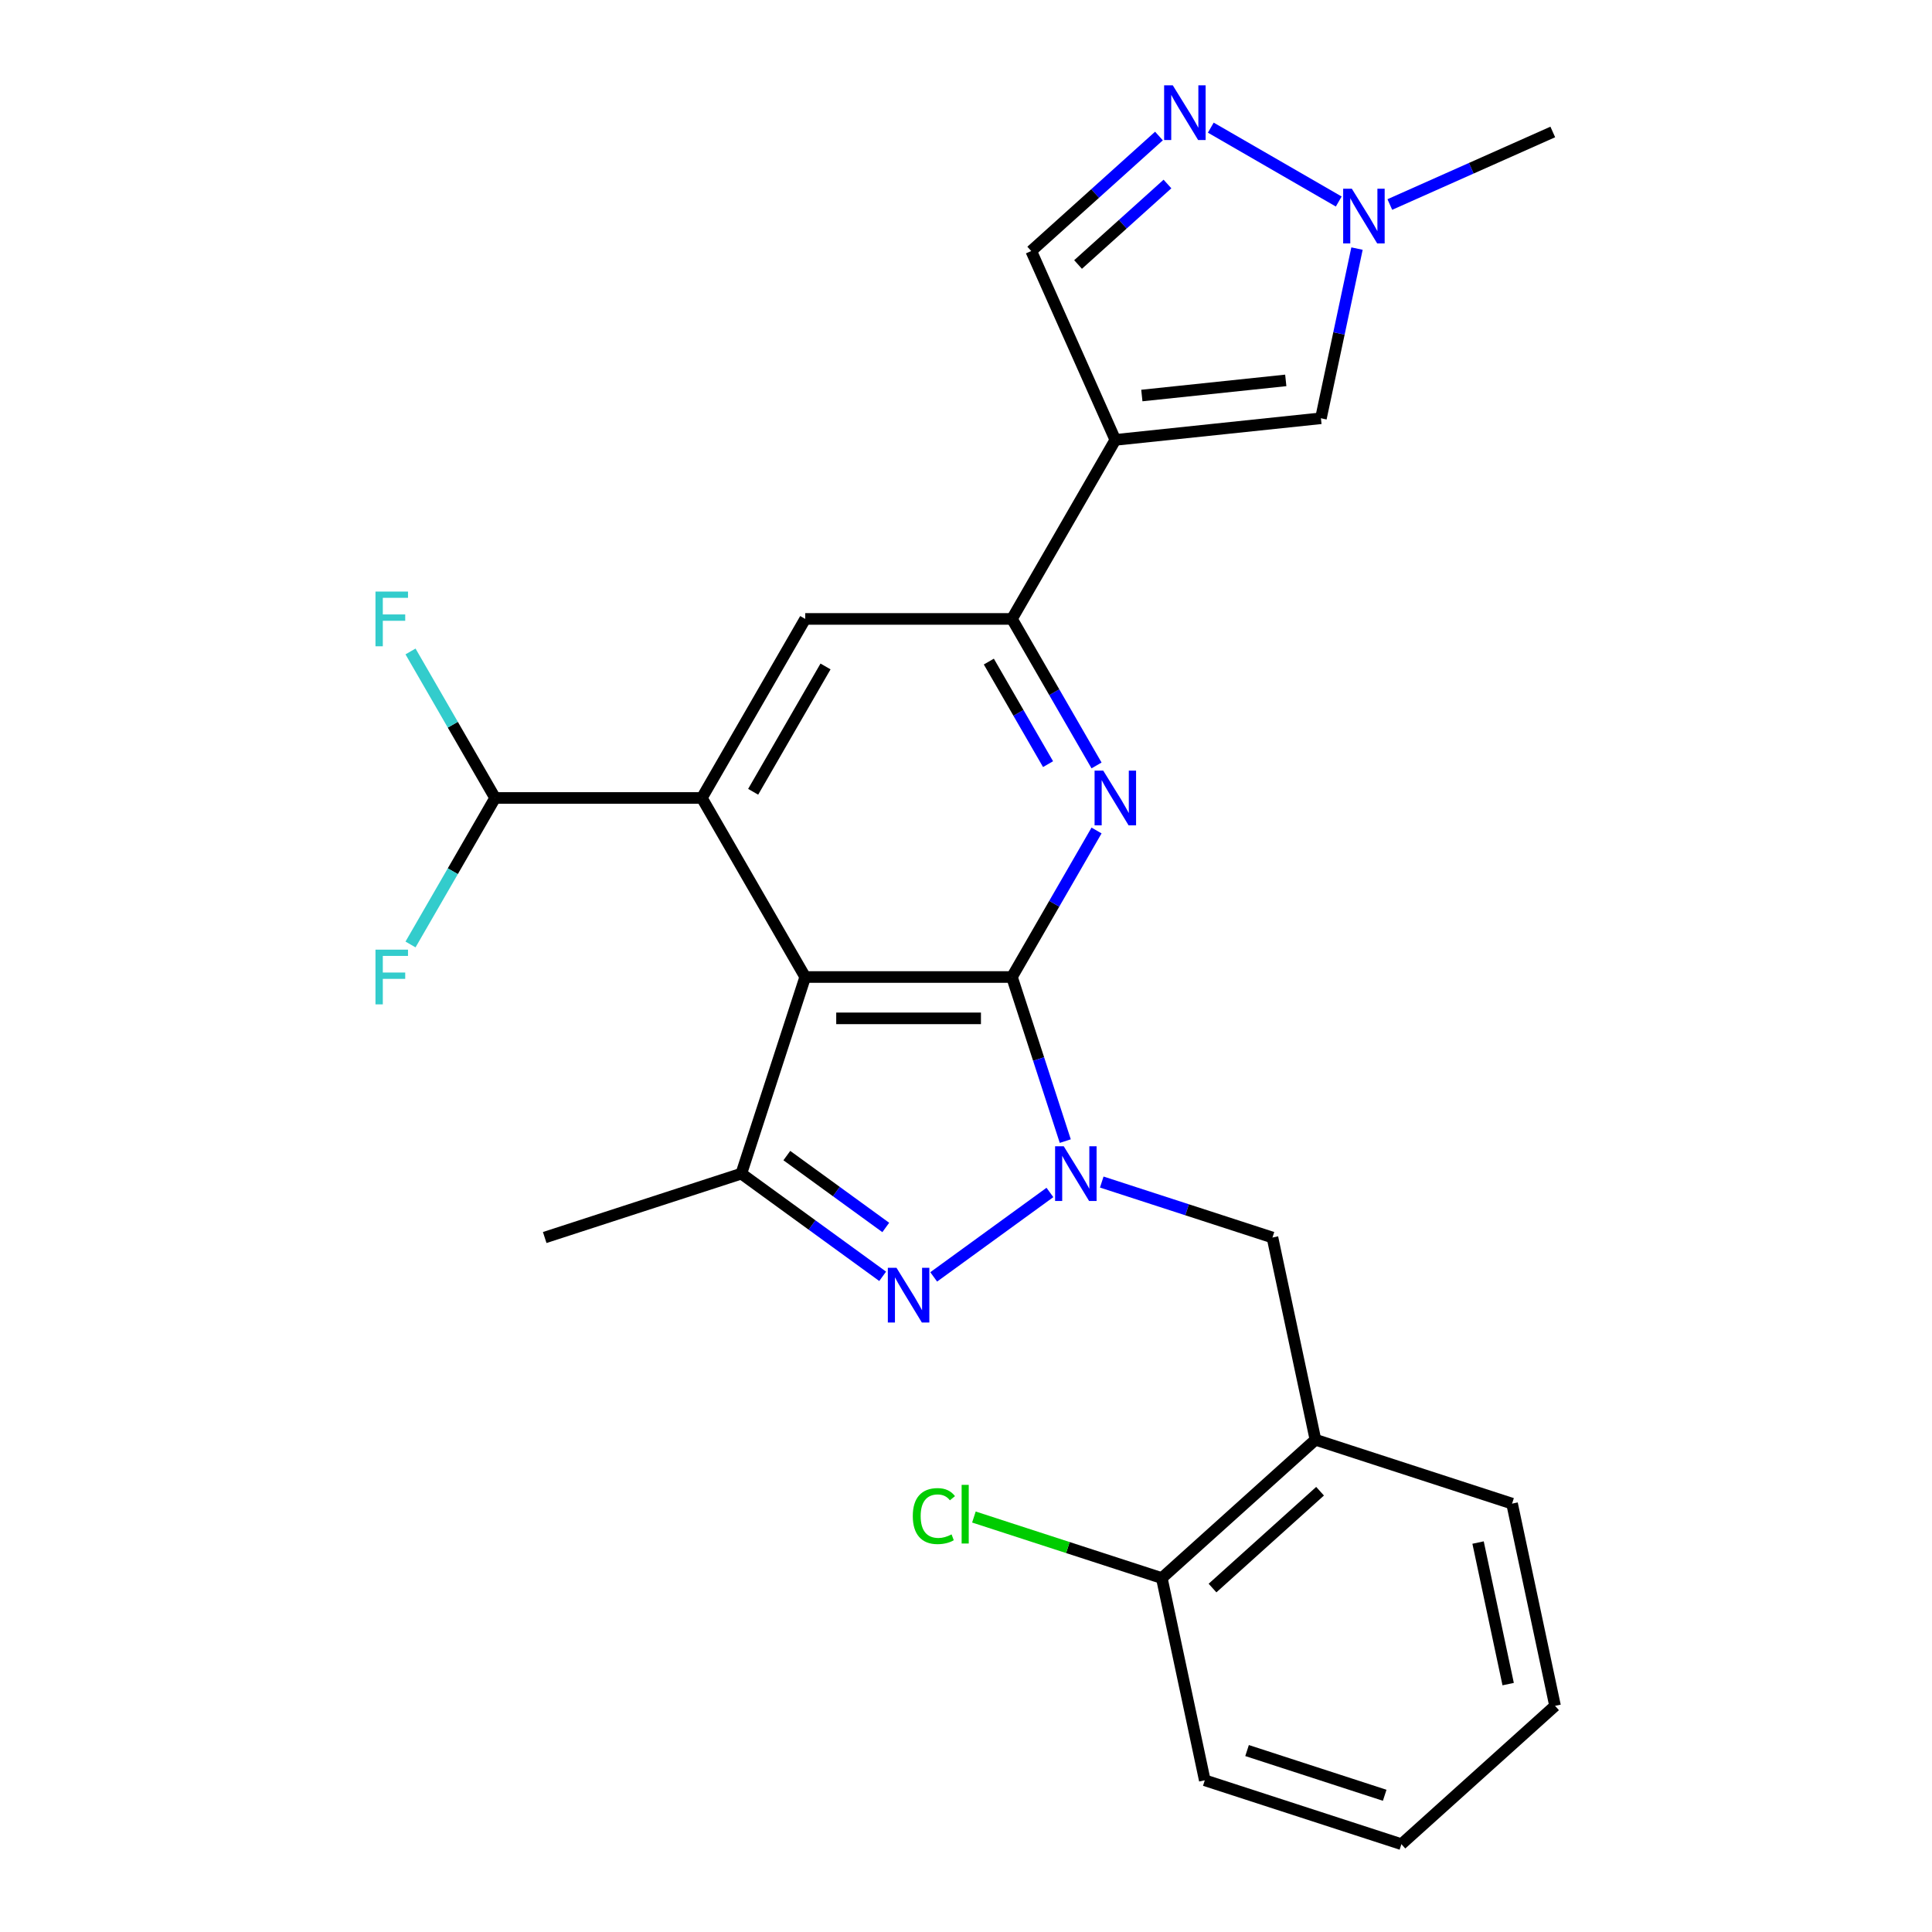 <?xml version='1.0' encoding='iso-8859-1'?>
<svg version='1.1' baseProfile='full'
              xmlns='http://www.w3.org/2000/svg'
                      xmlns:rdkit='http://www.rdkit.org/xml'
                      xmlns:xlink='http://www.w3.org/1999/xlink'
                  xml:space='preserve'
width='1000px' height='1000px' viewBox='0 0 1000 1000'>
<!-- END OF HEADER -->
<rect style='opacity:1.0;fill:#FFFFFF;stroke:none' width='1000' height='1000' x='0' y='0'> </rect>
<path class='bond-0' d='M 523.786,505.699 L 537.585,548.166' style='fill:none;fill-rule:evenodd;stroke:#000000;stroke-width:6px;stroke-linecap:butt;stroke-linejoin:miter;stroke-opacity:1' />
<path class='bond-0' d='M 537.585,548.166 L 551.383,590.634' style='fill:none;fill-rule:evenodd;stroke:#0000FF;stroke-width:6px;stroke-linecap:butt;stroke-linejoin:miter;stroke-opacity:1' />
<path class='bond-1' d='M 523.786,505.699 L 416.778,505.699' style='fill:none;fill-rule:evenodd;stroke:#000000;stroke-width:6px;stroke-linecap:butt;stroke-linejoin:miter;stroke-opacity:1' />
<path class='bond-1' d='M 507.735,527.1 L 432.829,527.1' style='fill:none;fill-rule:evenodd;stroke:#000000;stroke-width:6px;stroke-linecap:butt;stroke-linejoin:miter;stroke-opacity:1' />
<path class='bond-3' d='M 523.786,505.699 L 545.678,467.78' style='fill:none;fill-rule:evenodd;stroke:#000000;stroke-width:6px;stroke-linecap:butt;stroke-linejoin:miter;stroke-opacity:1' />
<path class='bond-3' d='M 545.678,467.78 L 567.57,429.862' style='fill:none;fill-rule:evenodd;stroke:#0000FF;stroke-width:6px;stroke-linecap:butt;stroke-linejoin:miter;stroke-opacity:1' />
<path class='bond-2' d='M 543.438,617.216 L 483.283,660.922' style='fill:none;fill-rule:evenodd;stroke:#0000FF;stroke-width:6px;stroke-linecap:butt;stroke-linejoin:miter;stroke-opacity:1' />
<path class='bond-12' d='M 570.268,611.828 L 614.446,626.182' style='fill:none;fill-rule:evenodd;stroke:#0000FF;stroke-width:6px;stroke-linecap:butt;stroke-linejoin:miter;stroke-opacity:1' />
<path class='bond-12' d='M 614.446,626.182 L 658.624,640.537' style='fill:none;fill-rule:evenodd;stroke:#000000;stroke-width:6px;stroke-linecap:butt;stroke-linejoin:miter;stroke-opacity:1' />
<path class='bond-4' d='M 416.778,505.699 L 363.274,413.027' style='fill:none;fill-rule:evenodd;stroke:#000000;stroke-width:6px;stroke-linecap:butt;stroke-linejoin:miter;stroke-opacity:1' />
<path class='bond-5' d='M 416.778,505.699 L 383.711,607.469' style='fill:none;fill-rule:evenodd;stroke:#000000;stroke-width:6px;stroke-linecap:butt;stroke-linejoin:miter;stroke-opacity:1' />
<path class='bond-26' d='M 456.867,660.62 L 420.289,634.045' style='fill:none;fill-rule:evenodd;stroke:#0000FF;stroke-width:6px;stroke-linecap:butt;stroke-linejoin:miter;stroke-opacity:1' />
<path class='bond-26' d='M 420.289,634.045 L 383.711,607.469' style='fill:none;fill-rule:evenodd;stroke:#000000;stroke-width:6px;stroke-linecap:butt;stroke-linejoin:miter;stroke-opacity:1' />
<path class='bond-26' d='M 458.473,635.333 L 432.868,616.731' style='fill:none;fill-rule:evenodd;stroke:#0000FF;stroke-width:6px;stroke-linecap:butt;stroke-linejoin:miter;stroke-opacity:1' />
<path class='bond-26' d='M 432.868,616.731 L 407.264,598.128' style='fill:none;fill-rule:evenodd;stroke:#000000;stroke-width:6px;stroke-linecap:butt;stroke-linejoin:miter;stroke-opacity:1' />
<path class='bond-7' d='M 567.57,396.192 L 545.678,358.274' style='fill:none;fill-rule:evenodd;stroke:#0000FF;stroke-width:6px;stroke-linecap:butt;stroke-linejoin:miter;stroke-opacity:1' />
<path class='bond-7' d='M 545.678,358.274 L 523.786,320.355' style='fill:none;fill-rule:evenodd;stroke:#000000;stroke-width:6px;stroke-linecap:butt;stroke-linejoin:miter;stroke-opacity:1' />
<path class='bond-7' d='M 542.468,395.517 L 527.144,368.974' style='fill:none;fill-rule:evenodd;stroke:#0000FF;stroke-width:6px;stroke-linecap:butt;stroke-linejoin:miter;stroke-opacity:1' />
<path class='bond-7' d='M 527.144,368.974 L 511.819,342.432' style='fill:none;fill-rule:evenodd;stroke:#000000;stroke-width:6px;stroke-linecap:butt;stroke-linejoin:miter;stroke-opacity:1' />
<path class='bond-15' d='M 363.274,413.027 L 256.266,413.027' style='fill:none;fill-rule:evenodd;stroke:#000000;stroke-width:6px;stroke-linecap:butt;stroke-linejoin:miter;stroke-opacity:1' />
<path class='bond-27' d='M 363.274,413.027 L 416.778,320.355' style='fill:none;fill-rule:evenodd;stroke:#000000;stroke-width:6px;stroke-linecap:butt;stroke-linejoin:miter;stroke-opacity:1' />
<path class='bond-27' d='M 389.834,409.827 L 427.287,344.957' style='fill:none;fill-rule:evenodd;stroke:#000000;stroke-width:6px;stroke-linecap:butt;stroke-linejoin:miter;stroke-opacity:1' />
<path class='bond-20' d='M 383.711,607.469 L 281.94,640.537' style='fill:none;fill-rule:evenodd;stroke:#000000;stroke-width:6px;stroke-linecap:butt;stroke-linejoin:miter;stroke-opacity:1' />
<path class='bond-6' d='M 577.29,227.684 L 523.786,320.355' style='fill:none;fill-rule:evenodd;stroke:#000000;stroke-width:6px;stroke-linecap:butt;stroke-linejoin:miter;stroke-opacity:1' />
<path class='bond-10' d='M 577.29,227.684 L 683.712,216.498' style='fill:none;fill-rule:evenodd;stroke:#000000;stroke-width:6px;stroke-linecap:butt;stroke-linejoin:miter;stroke-opacity:1' />
<path class='bond-10' d='M 591.016,204.722 L 665.511,196.892' style='fill:none;fill-rule:evenodd;stroke:#000000;stroke-width:6px;stroke-linecap:butt;stroke-linejoin:miter;stroke-opacity:1' />
<path class='bond-13' d='M 577.29,227.684 L 533.766,129.927' style='fill:none;fill-rule:evenodd;stroke:#000000;stroke-width:6px;stroke-linecap:butt;stroke-linejoin:miter;stroke-opacity:1' />
<path class='bond-9' d='M 523.786,320.355 L 416.778,320.355' style='fill:none;fill-rule:evenodd;stroke:#000000;stroke-width:6px;stroke-linecap:butt;stroke-linejoin:miter;stroke-opacity:1' />
<path class='bond-8' d='M 599.873,70.404 L 566.82,100.165' style='fill:none;fill-rule:evenodd;stroke:#0000FF;stroke-width:6px;stroke-linecap:butt;stroke-linejoin:miter;stroke-opacity:1' />
<path class='bond-8' d='M 566.82,100.165 L 533.766,129.927' style='fill:none;fill-rule:evenodd;stroke:#000000;stroke-width:6px;stroke-linecap:butt;stroke-linejoin:miter;stroke-opacity:1' />
<path class='bond-8' d='M 604.278,95.237 L 581.14,116.07' style='fill:none;fill-rule:evenodd;stroke:#0000FF;stroke-width:6px;stroke-linecap:butt;stroke-linejoin:miter;stroke-opacity:1' />
<path class='bond-8' d='M 581.14,116.07 L 558.002,136.903' style='fill:none;fill-rule:evenodd;stroke:#000000;stroke-width:6px;stroke-linecap:butt;stroke-linejoin:miter;stroke-opacity:1' />
<path class='bond-28' d='M 626.704,66.07 L 692.932,104.307' style='fill:none;fill-rule:evenodd;stroke:#0000FF;stroke-width:6px;stroke-linecap:butt;stroke-linejoin:miter;stroke-opacity:1' />
<path class='bond-11' d='M 683.712,216.498 L 693.047,172.581' style='fill:none;fill-rule:evenodd;stroke:#000000;stroke-width:6px;stroke-linecap:butt;stroke-linejoin:miter;stroke-opacity:1' />
<path class='bond-11' d='M 693.047,172.581 L 702.382,128.664' style='fill:none;fill-rule:evenodd;stroke:#0000FF;stroke-width:6px;stroke-linecap:butt;stroke-linejoin:miter;stroke-opacity:1' />
<path class='bond-21' d='M 719.375,105.856 L 761.546,87.08' style='fill:none;fill-rule:evenodd;stroke:#0000FF;stroke-width:6px;stroke-linecap:butt;stroke-linejoin:miter;stroke-opacity:1' />
<path class='bond-21' d='M 761.546,87.08 L 803.717,68.305' style='fill:none;fill-rule:evenodd;stroke:#000000;stroke-width:6px;stroke-linecap:butt;stroke-linejoin:miter;stroke-opacity:1' />
<path class='bond-14' d='M 658.624,640.537 L 680.872,745.206' style='fill:none;fill-rule:evenodd;stroke:#000000;stroke-width:6px;stroke-linecap:butt;stroke-linejoin:miter;stroke-opacity:1' />
<path class='bond-16' d='M 680.872,745.206 L 601.35,816.809' style='fill:none;fill-rule:evenodd;stroke:#000000;stroke-width:6px;stroke-linecap:butt;stroke-linejoin:miter;stroke-opacity:1' />
<path class='bond-16' d='M 683.264,771.851 L 627.599,821.973' style='fill:none;fill-rule:evenodd;stroke:#000000;stroke-width:6px;stroke-linecap:butt;stroke-linejoin:miter;stroke-opacity:1' />
<path class='bond-22' d='M 680.872,745.206 L 782.643,778.274' style='fill:none;fill-rule:evenodd;stroke:#000000;stroke-width:6px;stroke-linecap:butt;stroke-linejoin:miter;stroke-opacity:1' />
<path class='bond-17' d='M 256.266,413.027 L 234.374,375.109' style='fill:none;fill-rule:evenodd;stroke:#000000;stroke-width:6px;stroke-linecap:butt;stroke-linejoin:miter;stroke-opacity:1' />
<path class='bond-17' d='M 234.374,375.109 L 212.482,337.191' style='fill:none;fill-rule:evenodd;stroke:#33CCCC;stroke-width:6px;stroke-linecap:butt;stroke-linejoin:miter;stroke-opacity:1' />
<path class='bond-18' d='M 256.266,413.027 L 234.374,450.945' style='fill:none;fill-rule:evenodd;stroke:#000000;stroke-width:6px;stroke-linecap:butt;stroke-linejoin:miter;stroke-opacity:1' />
<path class='bond-18' d='M 234.374,450.945 L 212.482,488.863' style='fill:none;fill-rule:evenodd;stroke:#33CCCC;stroke-width:6px;stroke-linecap:butt;stroke-linejoin:miter;stroke-opacity:1' />
<path class='bond-19' d='M 601.35,816.809 L 552.722,801.008' style='fill:none;fill-rule:evenodd;stroke:#000000;stroke-width:6px;stroke-linecap:butt;stroke-linejoin:miter;stroke-opacity:1' />
<path class='bond-19' d='M 552.722,801.008 L 504.094,785.208' style='fill:none;fill-rule:evenodd;stroke:#00CC00;stroke-width:6px;stroke-linecap:butt;stroke-linejoin:miter;stroke-opacity:1' />
<path class='bond-23' d='M 601.35,816.809 L 623.598,921.478' style='fill:none;fill-rule:evenodd;stroke:#000000;stroke-width:6px;stroke-linecap:butt;stroke-linejoin:miter;stroke-opacity:1' />
<path class='bond-24' d='M 782.643,778.274 L 804.891,882.943' style='fill:none;fill-rule:evenodd;stroke:#000000;stroke-width:6px;stroke-linecap:butt;stroke-linejoin:miter;stroke-opacity:1' />
<path class='bond-24' d='M 765.046,798.424 L 780.62,871.692' style='fill:none;fill-rule:evenodd;stroke:#000000;stroke-width:6px;stroke-linecap:butt;stroke-linejoin:miter;stroke-opacity:1' />
<path class='bond-29' d='M 623.598,921.478 L 725.369,954.545' style='fill:none;fill-rule:evenodd;stroke:#000000;stroke-width:6px;stroke-linecap:butt;stroke-linejoin:miter;stroke-opacity:1' />
<path class='bond-29' d='M 645.477,906.084 L 716.716,929.231' style='fill:none;fill-rule:evenodd;stroke:#000000;stroke-width:6px;stroke-linecap:butt;stroke-linejoin:miter;stroke-opacity:1' />
<path class='bond-25' d='M 804.891,882.943 L 725.369,954.545' style='fill:none;fill-rule:evenodd;stroke:#000000;stroke-width:6px;stroke-linecap:butt;stroke-linejoin:miter;stroke-opacity:1' />
<path  class='atom-1' d='M 550.593 593.309
L 559.873 608.309
Q 560.793 609.789, 562.273 612.469
Q 563.753 615.149, 563.833 615.309
L 563.833 593.309
L 567.593 593.309
L 567.593 621.629
L 563.713 621.629
L 553.753 605.229
Q 552.593 603.309, 551.353 601.109
Q 550.153 598.909, 549.793 598.229
L 549.793 621.629
L 546.113 621.629
L 546.113 593.309
L 550.593 593.309
' fill='#0000FF'/>
<path  class='atom-3' d='M 464.022 656.207
L 473.302 671.207
Q 474.222 672.687, 475.702 675.367
Q 477.182 678.047, 477.262 678.207
L 477.262 656.207
L 481.022 656.207
L 481.022 684.527
L 477.142 684.527
L 467.182 668.127
Q 466.022 666.207, 464.782 664.007
Q 463.582 661.807, 463.222 661.127
L 463.222 684.527
L 459.542 684.527
L 459.542 656.207
L 464.022 656.207
' fill='#0000FF'/>
<path  class='atom-4' d='M 571.03 398.867
L 580.31 413.867
Q 581.23 415.347, 582.71 418.027
Q 584.19 420.707, 584.27 420.867
L 584.27 398.867
L 588.03 398.867
L 588.03 427.187
L 584.15 427.187
L 574.19 410.787
Q 573.03 408.867, 571.79 406.667
Q 570.59 404.467, 570.23 403.787
L 570.23 427.187
L 566.55 427.187
L 566.55 398.867
L 571.03 398.867
' fill='#0000FF'/>
<path  class='atom-9' d='M 607.028 44.165
L 616.308 59.165
Q 617.228 60.645, 618.708 63.325
Q 620.188 66.005, 620.268 66.165
L 620.268 44.165
L 624.028 44.165
L 624.028 72.485
L 620.148 72.485
L 610.188 56.085
Q 609.028 54.165, 607.788 51.965
Q 606.588 49.765, 606.228 49.085
L 606.228 72.485
L 602.548 72.485
L 602.548 44.165
L 607.028 44.165
' fill='#0000FF'/>
<path  class='atom-12' d='M 699.7 97.669
L 708.98 112.669
Q 709.9 114.149, 711.38 116.829
Q 712.86 119.509, 712.94 119.669
L 712.94 97.669
L 716.7 97.669
L 716.7 125.989
L 712.82 125.989
L 702.86 109.589
Q 701.7 107.669, 700.46 105.469
Q 699.26 103.269, 698.9 102.589
L 698.9 125.989
L 695.22 125.989
L 695.22 97.669
L 699.7 97.669
' fill='#0000FF'/>
<path  class='atom-18' d='M 194.342 306.195
L 211.182 306.195
L 211.182 309.435
L 198.142 309.435
L 198.142 318.035
L 209.742 318.035
L 209.742 321.315
L 198.142 321.315
L 198.142 334.515
L 194.342 334.515
L 194.342 306.195
' fill='#33CCCC'/>
<path  class='atom-19' d='M 194.342 491.539
L 211.182 491.539
L 211.182 494.779
L 198.142 494.779
L 198.142 503.379
L 209.742 503.379
L 209.742 506.659
L 198.142 506.659
L 198.142 519.859
L 194.342 519.859
L 194.342 491.539
' fill='#33CCCC'/>
<path  class='atom-20' d='M 472.459 784.721
Q 472.459 777.681, 475.739 774.001
Q 479.059 770.281, 485.339 770.281
Q 491.179 770.281, 494.299 774.401
L 491.659 776.561
Q 489.379 773.561, 485.339 773.561
Q 481.059 773.561, 478.779 776.441
Q 476.539 779.281, 476.539 784.721
Q 476.539 790.321, 478.859 793.201
Q 481.219 796.081, 485.779 796.081
Q 488.899 796.081, 492.539 794.201
L 493.659 797.201
Q 492.179 798.161, 489.939 798.721
Q 487.699 799.281, 485.219 799.281
Q 479.059 799.281, 475.739 795.521
Q 472.459 791.761, 472.459 784.721
' fill='#00CC00'/>
<path  class='atom-20' d='M 497.739 768.561
L 501.419 768.561
L 501.419 798.921
L 497.739 798.921
L 497.739 768.561
' fill='#00CC00'/>
</svg>
